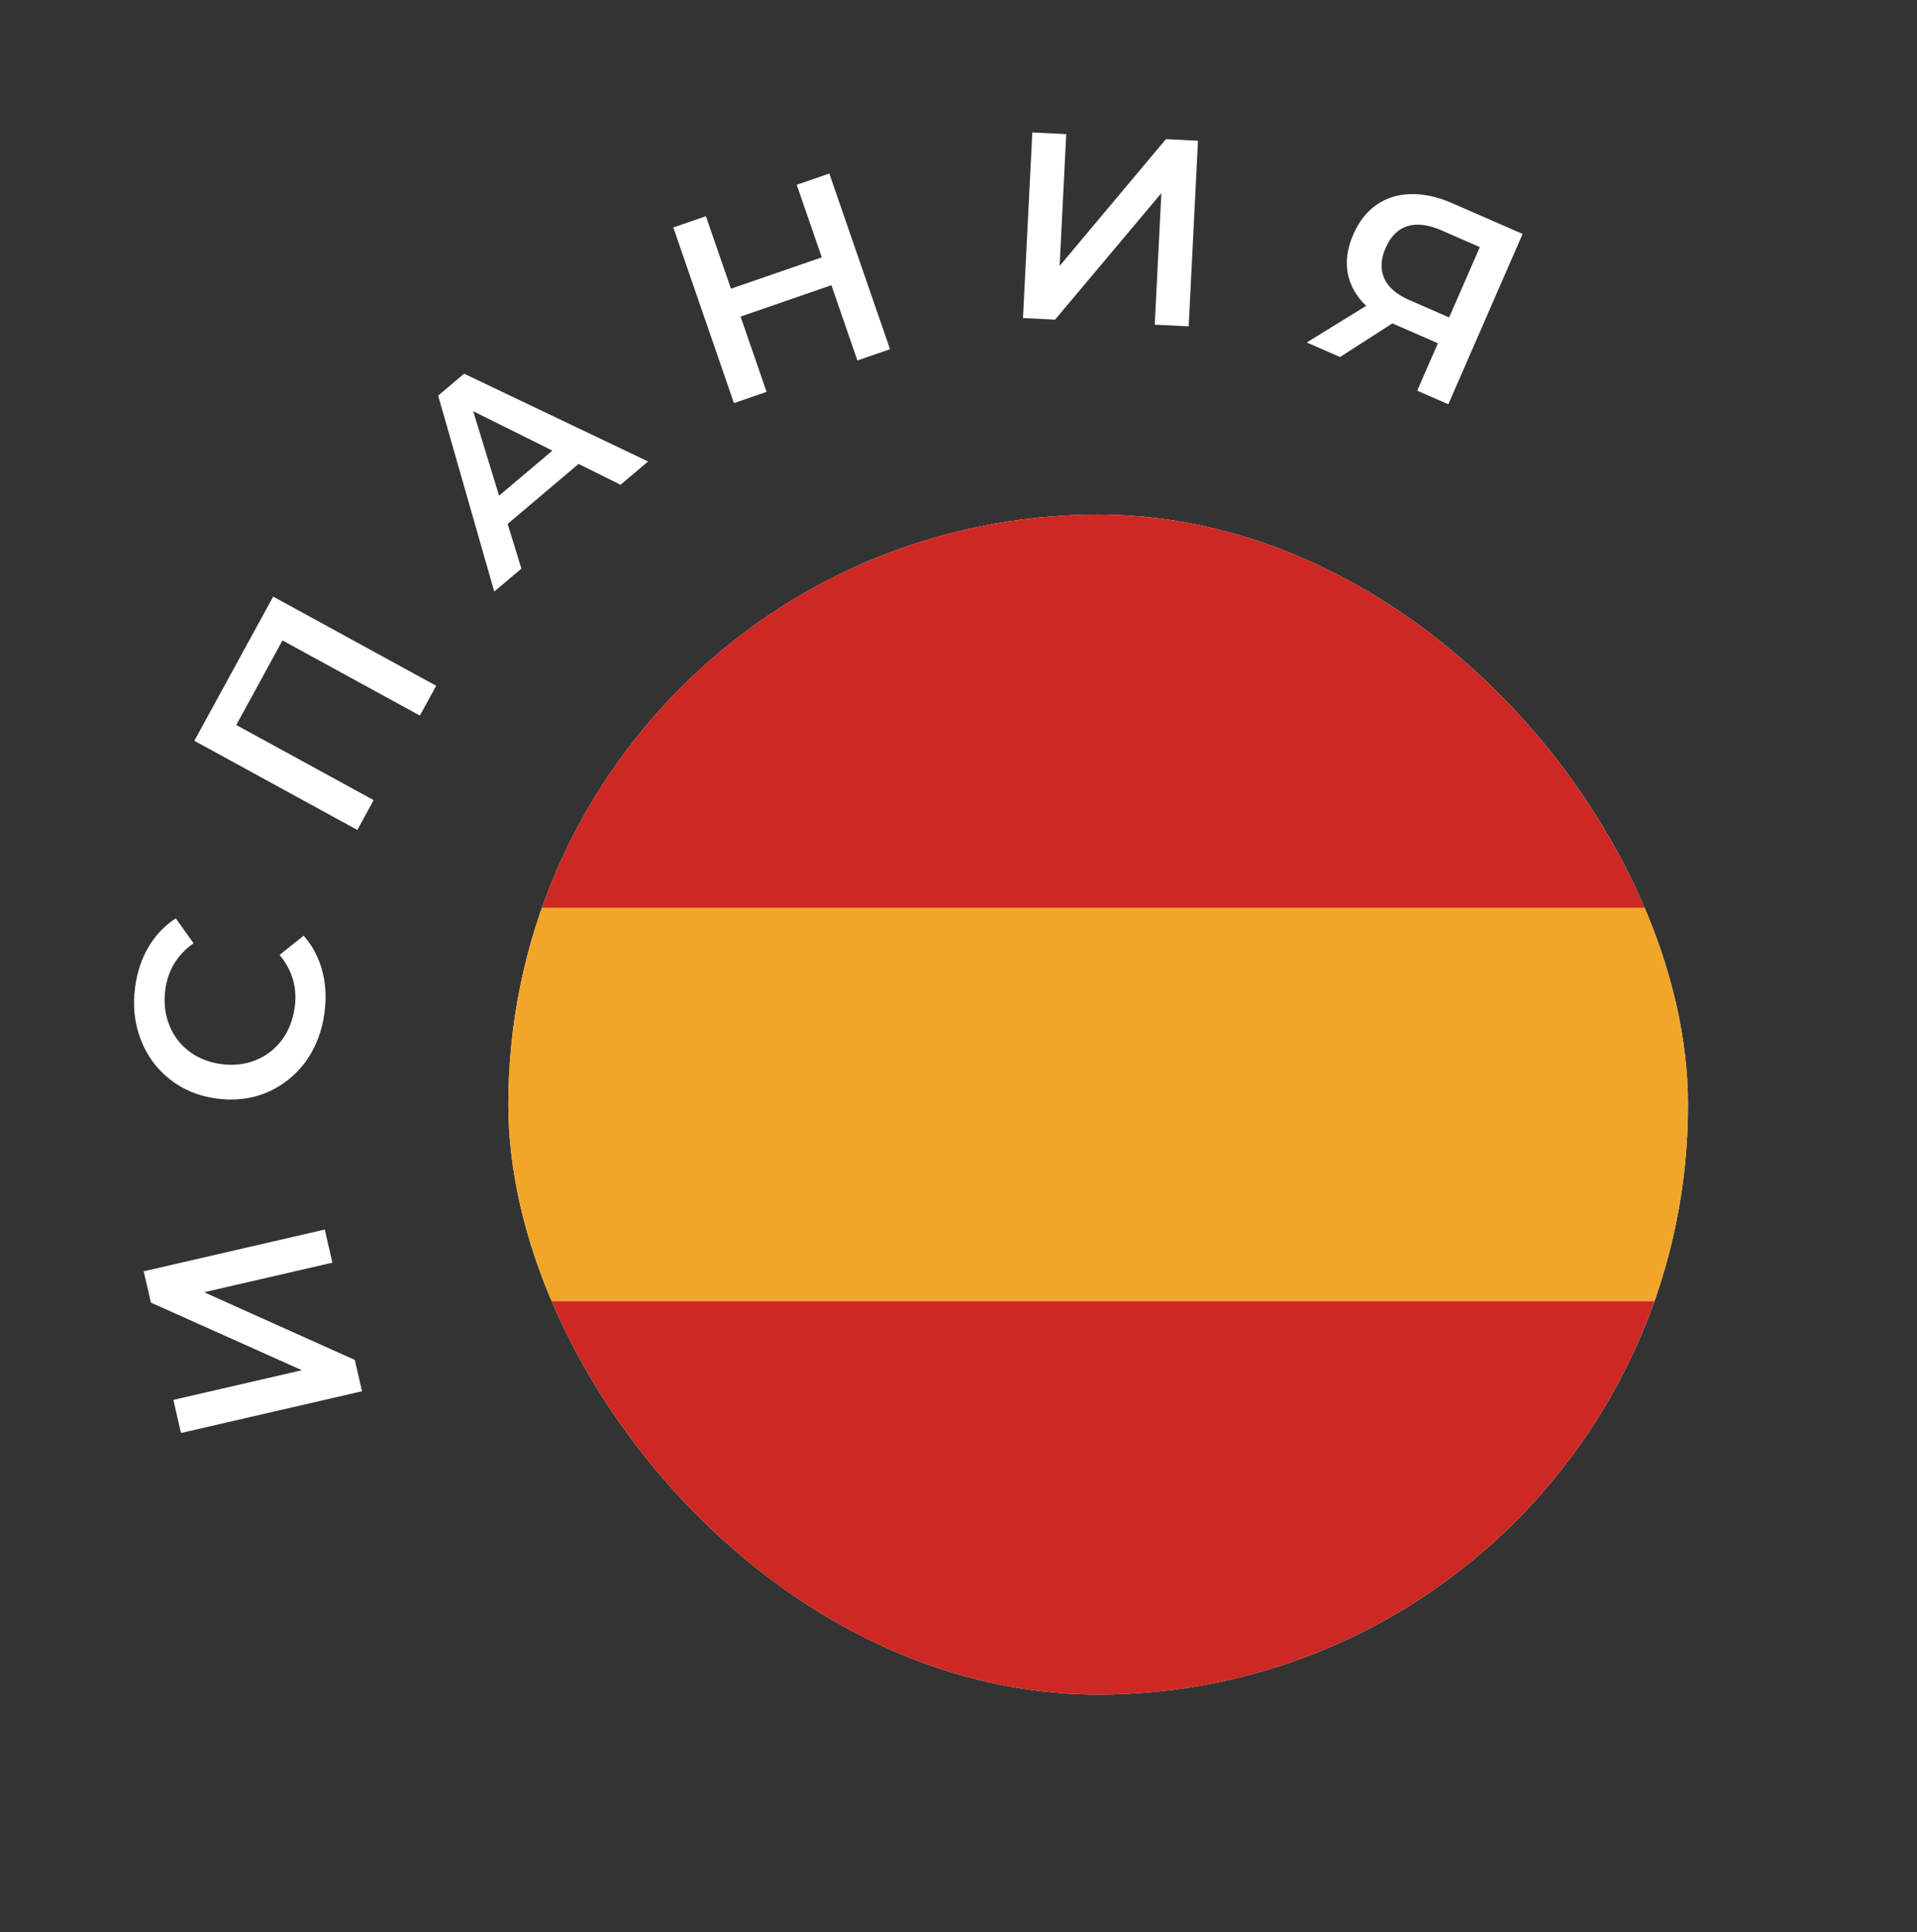 <svg width="130" height="131" viewBox="0 0 130 131" fill="none" xmlns="http://www.w3.org/2000/svg">
<rect x="0" y="0" width="130" height="131" fill="#333333" stroke="none"/>
<g clip-path="url(#clip0_3627_1013)">
<path d="M12.274 97.156L11.756 94.911L20.473 92.9L10.235 88.316L9.746 86.193L22.024 83.362L22.541 85.607L13.842 87.613L24.062 92.202L24.551 94.325L12.274 97.156Z" fill="white"/>
<path d="M22.004 68.68C21.833 69.94 21.404 71.045 20.718 71.993C20.023 72.928 19.147 73.621 18.093 74.071C17.041 74.51 15.902 74.646 14.677 74.48C13.453 74.314 12.392 73.873 11.496 73.158C10.6 72.443 9.947 71.543 9.537 70.458C9.117 69.36 8.993 68.18 9.164 66.92C9.302 65.897 9.607 64.988 10.079 64.192C10.55 63.396 11.164 62.753 11.921 62.262L13.127 63.952C12.029 64.723 11.391 65.769 11.211 67.089C11.095 67.945 11.182 68.738 11.47 69.467C11.747 70.195 12.192 70.794 12.807 71.265C13.421 71.736 14.15 72.028 14.994 72.143C15.839 72.258 16.619 72.17 17.337 71.88C18.055 71.589 18.65 71.131 19.122 70.505C19.583 69.877 19.871 69.135 19.987 68.279C20.166 66.959 19.823 65.781 18.959 64.743L20.589 63.438C21.188 64.113 21.608 64.902 21.848 65.807C22.091 66.7 22.142 67.657 22.004 68.68Z" fill="white"/>
<path d="M18.525 40.45L29.58 46.495L28.474 48.516L19.157 43.421L16.022 49.154L25.34 54.249L24.234 56.271L13.179 50.225L18.525 40.45Z" fill="white"/>
<path d="M39.236 31.454L34.425 35.521L35.359 38.55L33.517 40.107L29.713 26.824L31.472 25.336L43.95 31.287L42.081 32.867L39.236 31.454ZM37.46 30.551L32.089 27.879L33.844 33.607L37.46 30.551Z" fill="white"/>
<path d="M56.241 11.766L60.356 23.676L58.144 24.44L56.381 19.336L50.222 21.464L51.985 26.568L49.773 27.332L45.659 15.422L47.871 14.658L49.569 19.575L55.728 17.447L54.029 12.53L56.241 11.766Z" fill="white"/>
<path d="M70.005 8.979L72.306 9.094L71.858 18.029L79.066 9.434L81.241 9.543L80.609 22.127L78.308 22.012L78.756 13.095L71.549 21.672L69.373 21.563L70.005 8.979Z" fill="white"/>
<path d="M103.256 15.86L98.218 27.409L96.106 26.488L97.51 23.271L94.655 22.026L94.424 21.925L90.876 24.206L88.616 23.22L92.645 20.736C91.972 20.089 91.554 19.35 91.392 18.521C91.247 17.684 91.373 16.81 91.771 15.897C92.155 15.017 92.684 14.345 93.358 13.879C94.032 13.414 94.805 13.175 95.674 13.162C96.549 13.137 97.476 13.339 98.455 13.766L103.256 15.86ZM97.729 15.609C96.849 15.226 96.084 15.134 95.433 15.335C94.794 15.54 94.304 16.033 93.963 16.814C93.632 17.573 93.601 18.26 93.87 18.875C94.143 19.478 94.709 19.967 95.567 20.341L98.272 21.522L100.352 16.754L97.729 15.609Z" fill="white"/>
<g clip-path="url(#clip1_3627_1013)">
<rect x="34.471" y="34.889" width="80" height="80" rx="40" fill="white"/>
<g style="mix-blend-mode:multiply">
<path d="M130.02 34.889H18.923V61.557H130.02V34.889Z" fill="#CD2823"/>
<path d="M130.02 61.557H18.923V88.225H130.02V61.557Z" fill="#F1A62A"/>
<path d="M130.02 88.221H18.923V114.889H130.02V88.221Z" fill="#CD2823"/>
</g>
</g>
</g>
<defs>
<clipPath id="clip0_3627_1013">
<rect width="130" height="130" fill="white" transform="translate(0 0.5)"/>
</clipPath>
<clipPath id="clip1_3627_1013">
<rect x="34.471" y="34.889" width="80" height="80" rx="40" fill="white"/>
</clipPath>
</defs>
</svg>
